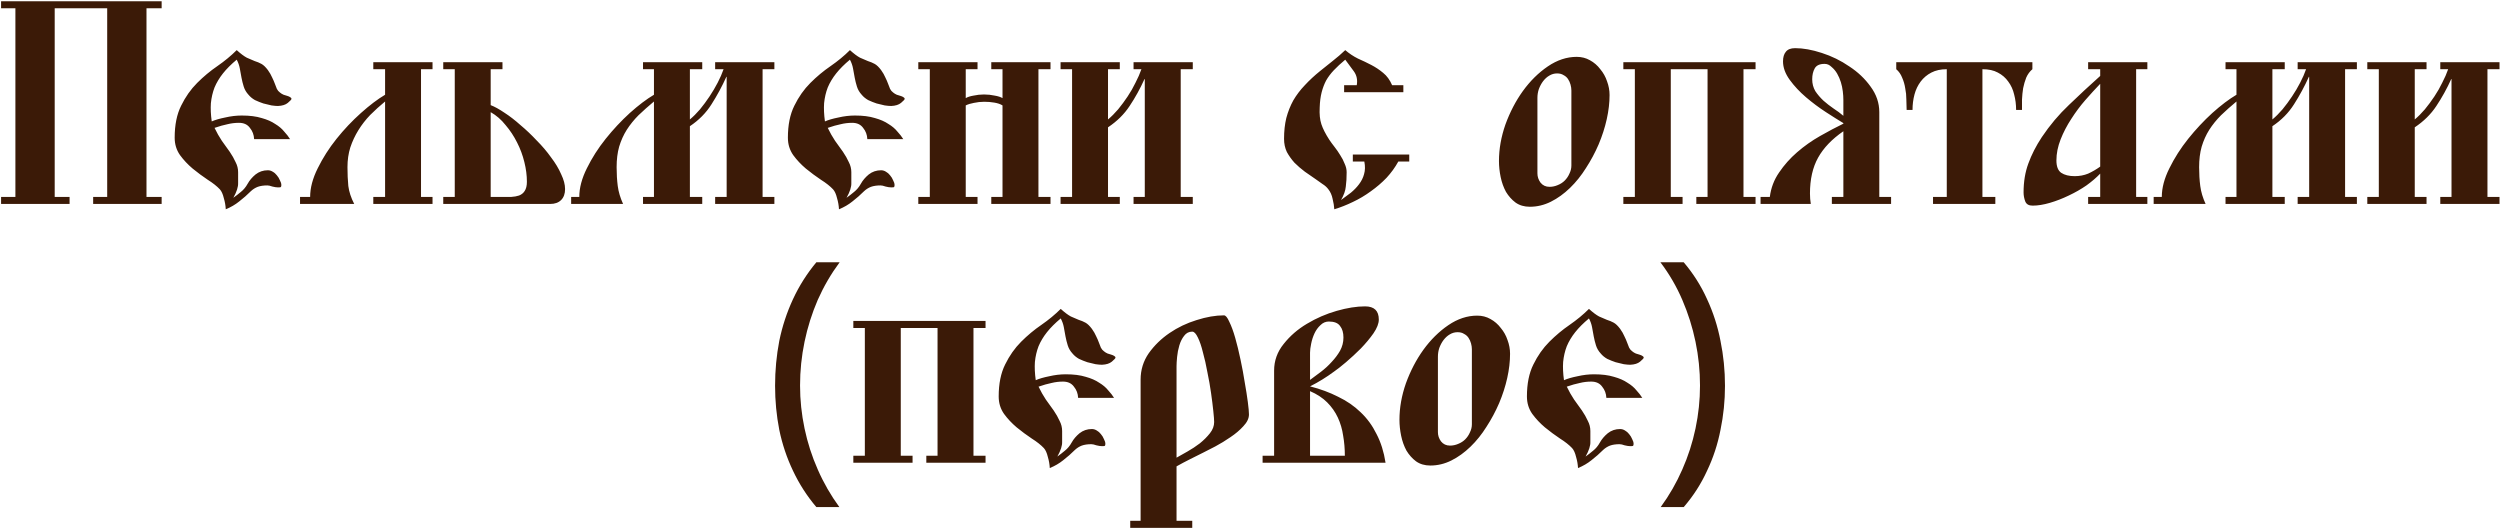 <?xml version="1.0" encoding="UTF-8"?> <svg xmlns="http://www.w3.org/2000/svg" width="1140" height="241" viewBox="0 0 1140 241" fill="none"><path d="M73.71 3.784H66.799V89.8H73.71V93H42.478V89.8H48.879V3.784H24.942V89.8H31.727V93H0.494V89.8H7.022V3.784H0.494V0.584H73.71V3.784ZM132.901 45.128C132.901 45.384 132.346 45.981 131.237 46.92C130.213 47.773 128.719 48.243 126.757 48.328C125.989 48.328 125.007 48.243 123.813 48.072C122.618 47.816 121.381 47.517 120.101 47.176C118.821 46.749 117.541 46.237 116.261 45.64C115.066 44.957 114.085 44.147 113.317 43.208C112.293 42.099 111.567 40.861 111.141 39.496C110.714 38.131 110.373 36.765 110.117 35.4C109.861 33.949 109.605 32.541 109.349 31.176C109.093 29.811 108.623 28.488 107.941 27.208C105.381 29.341 103.29 31.432 101.669 33.48C100.047 35.528 98.767 37.661 97.829 39.88C96.975 42.099 96.421 44.488 96.165 47.048C95.994 49.523 96.122 52.296 96.549 55.368C98.085 54.685 100.133 54.088 102.693 53.576C105.253 52.979 107.77 52.68 110.245 52.68C113.829 52.68 116.858 53.064 119.333 53.832C121.807 54.515 123.855 55.411 125.477 56.52C127.183 57.544 128.549 58.696 129.573 59.976C130.682 61.171 131.578 62.323 132.261 63.432H115.877C115.791 61.469 115.151 59.763 113.957 58.312C112.847 56.776 111.183 56.008 108.965 56.008C107.173 56.008 105.423 56.221 103.717 56.648C102.01 56.989 100.047 57.544 97.829 58.312C98.853 60.445 99.962 62.408 101.157 64.2C102.437 65.907 103.631 67.571 104.741 69.192C105.85 70.813 106.746 72.392 107.429 73.928C108.197 75.379 108.581 76.915 108.581 78.536C108.581 79.987 108.581 81.608 108.581 83.4C108.666 85.192 107.941 87.453 106.405 90.184C107.599 89.331 108.751 88.435 109.861 87.496C111.055 86.557 112.079 85.32 112.933 83.784C113.786 82.248 114.981 80.84 116.517 79.56C118.138 78.28 120.015 77.64 122.149 77.64C122.917 77.64 123.642 77.853 124.325 78.28C125.093 78.707 125.733 79.261 126.245 79.944C126.842 80.627 127.311 81.395 127.653 82.248C128.079 83.016 128.293 83.741 128.293 84.424C128.293 84.851 128.207 85.149 128.037 85.32C127.951 85.405 127.525 85.448 126.757 85.448C126.074 85.448 125.221 85.32 124.197 85.064C123.258 84.723 122.49 84.552 121.893 84.552C120.186 84.552 118.735 84.765 117.541 85.192C116.431 85.619 115.407 86.259 114.469 87.112C112.762 88.819 110.97 90.397 109.093 91.848C107.301 93.299 105.253 94.493 102.949 95.432C102.863 93.725 102.565 92.019 102.053 90.312C101.626 88.52 101.029 87.197 100.261 86.344C98.895 84.893 97.061 83.443 94.757 81.992C92.453 80.456 90.148 78.749 87.844 76.872C85.626 74.995 83.706 72.947 82.085 70.728C80.463 68.424 79.653 65.779 79.653 62.792C79.653 56.989 80.634 52.125 82.597 48.2C84.559 44.189 86.991 40.733 89.892 37.832C92.794 34.931 95.866 32.371 99.109 30.152C102.437 27.848 105.381 25.416 107.941 22.856C109.733 24.477 111.269 25.629 112.549 26.312C113.914 26.909 115.109 27.421 116.133 27.848C117.242 28.189 118.266 28.616 119.205 29.128C120.143 29.64 121.125 30.579 122.149 31.944C123.002 33.139 123.642 34.248 124.069 35.272C124.581 36.296 125.007 37.277 125.349 38.216C125.69 39.069 125.989 39.837 126.245 40.52C126.586 41.203 127.055 41.757 127.653 42.184C128.165 42.611 128.719 42.952 129.317 43.208C129.914 43.379 130.469 43.549 130.981 43.72C131.578 43.891 132.047 44.104 132.389 44.36C132.73 44.531 132.901 44.787 132.901 45.128ZM141.424 89.8C141.424 85.704 142.576 81.352 144.88 76.744C147.184 72.051 150.042 67.571 153.456 63.304C156.869 59.037 160.581 55.112 164.592 51.528C168.602 47.944 172.272 45.171 175.6 43.208V31.56H170.224V28.36H197.232V31.56H191.984V89.8H197.232V93H170.224V89.8H175.6V46.28C173.21 48.243 170.949 50.291 168.816 52.424C166.768 54.557 164.976 56.861 163.44 59.336C161.904 61.811 160.666 64.456 159.728 67.272C158.874 70.003 158.448 72.989 158.448 76.232C158.448 79.304 158.576 82.163 158.832 84.808C159.173 87.453 160.069 90.184 161.52 93H136.816V89.8H141.424ZM229.128 28.36V31.56H223.752V47.944C225.544 48.627 227.634 49.779 230.024 51.4C232.413 52.936 234.845 54.813 237.319 57.032C239.88 59.165 242.354 61.512 244.744 64.072C247.218 66.547 249.394 69.107 251.272 71.752C253.234 74.312 254.77 76.872 255.88 79.432C257.074 81.907 257.672 84.168 257.672 86.216C257.672 88.349 257.074 90.013 255.88 91.208C254.685 92.403 253.021 93 250.888 93H202.12V89.8H207.368V31.56H202.12V28.36H229.128ZM229.128 89.8C230.493 89.8 231.816 89.8 233.096 89.8C234.461 89.715 235.656 89.501 236.68 89.16C237.789 88.733 238.642 88.051 239.24 87.112C239.922 86.088 240.264 84.68 240.264 82.888C240.264 79.987 239.88 77 239.112 73.928C238.344 70.771 237.234 67.784 235.784 64.968C234.333 62.067 232.584 59.421 230.536 57.032C228.573 54.557 226.312 52.595 223.752 51.144V89.8H229.128ZM331.356 89.8V35.016H331.228C329.265 39.368 327.004 43.549 324.444 47.56C321.969 51.485 318.684 54.813 314.588 57.544V89.8H320.22V93H293.212V89.8H298.204V46.28C295.644 48.413 293.297 50.504 291.164 52.552C289.116 54.6 287.324 56.819 285.788 59.208C284.337 61.512 283.185 64.072 282.332 66.888C281.564 69.619 281.18 72.733 281.18 76.232C281.18 79.304 281.35 82.163 281.692 84.808C282.033 87.453 282.844 90.184 284.124 93H260.444V89.8H264.156C264.156 85.704 265.308 81.352 267.612 76.744C269.916 72.051 272.774 67.571 276.188 63.304C279.601 59.037 283.27 55.112 287.196 51.528C291.206 47.944 294.876 45.171 298.204 43.208V31.56H293.212V28.36H320.22V31.56H314.588V54.472C316.124 53.192 317.66 51.656 319.196 49.864C320.732 47.987 322.182 46.024 323.548 43.976C324.913 41.928 326.15 39.837 327.26 37.704C328.369 35.571 329.265 33.523 329.948 31.56H326.108V28.36H353.116V31.56H347.74V89.8H353.116V93H326.108V89.8H331.356ZM412.526 45.128C412.526 45.384 411.971 45.981 410.862 46.92C409.838 47.773 408.344 48.243 406.382 48.328C405.614 48.328 404.632 48.243 403.438 48.072C402.243 47.816 401.006 47.517 399.726 47.176C398.446 46.749 397.166 46.237 395.886 45.64C394.691 44.957 393.71 44.147 392.942 43.208C391.918 42.099 391.192 40.861 390.766 39.496C390.339 38.131 389.998 36.765 389.742 35.4C389.486 33.949 389.23 32.541 388.974 31.176C388.718 29.811 388.248 28.488 387.566 27.208C385.006 29.341 382.915 31.432 381.294 33.48C379.672 35.528 378.392 37.661 377.454 39.88C376.6 42.099 376.046 44.488 375.79 47.048C375.619 49.523 375.747 52.296 376.174 55.368C377.71 54.685 379.758 54.088 382.318 53.576C384.878 52.979 387.395 52.68 389.87 52.68C393.454 52.68 396.483 53.064 398.958 53.832C401.432 54.515 403.48 55.411 405.102 56.52C406.808 57.544 408.174 58.696 409.198 59.976C410.307 61.171 411.203 62.323 411.886 63.432H395.502C395.416 61.469 394.776 59.763 393.582 58.312C392.472 56.776 390.808 56.008 388.59 56.008C386.798 56.008 385.048 56.221 383.342 56.648C381.635 56.989 379.672 57.544 377.454 58.312C378.478 60.445 379.587 62.408 380.782 64.2C382.062 65.907 383.256 67.571 384.366 69.192C385.475 70.813 386.371 72.392 387.054 73.928C387.822 75.379 388.206 76.915 388.206 78.536C388.206 79.987 388.206 81.608 388.206 83.4C388.291 85.192 387.566 87.453 386.03 90.184C387.224 89.331 388.376 88.435 389.486 87.496C390.68 86.557 391.704 85.32 392.558 83.784C393.411 82.248 394.606 80.84 396.142 79.56C397.763 78.28 399.64 77.64 401.774 77.64C402.542 77.64 403.267 77.853 403.95 78.28C404.718 78.707 405.358 79.261 405.87 79.944C406.467 80.627 406.936 81.395 407.278 82.248C407.704 83.016 407.918 83.741 407.918 84.424C407.918 84.851 407.832 85.149 407.662 85.32C407.576 85.405 407.15 85.448 406.382 85.448C405.699 85.448 404.846 85.32 403.822 85.064C402.883 84.723 402.115 84.552 401.518 84.552C399.811 84.552 398.36 84.765 397.166 85.192C396.056 85.619 395.032 86.259 394.094 87.112C392.387 88.819 390.595 90.397 388.718 91.848C386.926 93.299 384.878 94.493 382.574 95.432C382.488 93.725 382.19 92.019 381.678 90.312C381.251 88.52 380.654 87.197 379.886 86.344C378.52 84.893 376.686 83.443 374.382 81.992C372.078 80.456 369.774 78.749 367.47 76.872C365.251 74.995 363.331 72.947 361.71 70.728C360.088 68.424 359.278 65.779 359.278 62.792C359.278 56.989 360.259 52.125 362.222 48.2C364.184 44.189 366.616 40.733 369.518 37.832C372.419 34.931 375.491 32.371 378.734 30.152C382.062 27.848 385.006 25.416 387.566 22.856C389.358 24.477 390.894 25.629 392.174 26.312C393.539 26.909 394.734 27.421 395.758 27.848C396.867 28.189 397.891 28.616 398.83 29.128C399.768 29.64 400.75 30.579 401.774 31.944C402.627 33.139 403.267 34.248 403.694 35.272C404.206 36.296 404.632 37.277 404.974 38.216C405.315 39.069 405.614 39.837 405.87 40.52C406.211 41.203 406.68 41.757 407.278 42.184C407.79 42.611 408.344 42.952 408.942 43.208C409.539 43.379 410.094 43.549 410.606 43.72C411.203 43.891 411.672 44.104 412.014 44.36C412.355 44.531 412.526 44.787 412.526 45.128ZM479.033 28.36V31.56H473.529V89.8H479.033V93H452.025V89.8H457.145V48.072C456.206 47.475 454.969 47.048 453.433 46.792C451.982 46.536 450.446 46.408 448.825 46.408C447.203 46.408 445.625 46.579 444.089 46.92C442.638 47.176 441.401 47.56 440.377 48.072V89.8H445.753V93H418.745V89.8H423.993V31.56H418.745V28.36H445.753V31.56H440.377V44.744C441.23 44.232 442.425 43.848 443.961 43.592C445.497 43.251 447.075 43.08 448.697 43.08C450.403 43.08 452.025 43.251 453.561 43.592C455.097 43.848 456.291 44.232 457.145 44.744V31.56H452.025V28.36H479.033ZM543.908 28.36V31.56H538.404V89.8H543.908V93H516.9V89.8H522.02V36.04H521.892C519.929 40.392 517.668 44.488 515.108 48.328C512.633 52.083 509.348 55.325 505.252 58.056V89.8H510.628V93H483.62V89.8H488.868V31.56H483.62V28.36H510.628V31.56H505.252V54.472C506.788 53.192 508.324 51.656 509.86 49.864C511.396 47.987 512.846 46.024 514.212 43.976C515.577 41.928 516.772 39.837 517.796 37.704C518.905 35.571 519.801 33.523 520.484 31.56H516.9V28.36H543.908ZM637.624 73.672C636.173 76.317 634.381 78.792 632.248 81.096C630.114 83.315 627.725 85.363 625.08 87.24C622.52 89.117 619.789 90.739 616.888 92.104C614.072 93.469 611.256 94.579 608.44 95.432C608.354 93.981 608.098 92.403 607.672 90.696C607.33 88.989 606.69 87.539 605.752 86.344C605.069 85.405 604.173 84.595 603.064 83.912C601.954 83.144 600.93 82.419 599.992 81.736C598.37 80.627 596.706 79.475 595 78.28C593.293 77 591.714 75.635 590.264 74.184C588.898 72.648 587.746 71.027 586.808 69.32C585.954 67.528 585.528 65.523 585.528 63.304C585.528 59.805 585.869 56.648 586.552 53.832C587.32 50.931 588.386 48.243 589.752 45.768C591.202 43.293 592.952 40.989 595 38.856C597.048 36.637 599.394 34.461 602.04 32.328C604.002 30.707 605.922 29.171 607.8 27.72C609.762 26.184 611.64 24.563 613.432 22.856C615.224 24.392 617.144 25.672 619.192 26.696C621.325 27.635 623.373 28.616 625.336 29.64C627.298 30.664 629.09 31.859 630.712 33.224C632.418 34.589 633.784 36.467 634.808 38.856H639.928V42.056H612.92V38.856H618.68C619.106 36.467 618.68 34.376 617.4 32.584C616.12 30.792 614.797 29 613.432 27.208C611.384 28.915 609.634 30.536 608.184 32.072C606.818 33.523 605.666 35.059 604.728 36.68C603.874 38.301 603.192 40.093 602.68 42.056C602.168 44.019 601.869 46.323 601.784 48.968C601.613 52.04 601.869 54.6 602.552 56.648C603.234 58.696 604.429 61.043 606.136 63.688C606.818 64.712 607.629 65.821 608.568 67.016C609.506 68.211 610.36 69.448 611.128 70.728C611.981 72.008 612.664 73.331 613.176 74.696C613.773 75.976 614.072 77.256 614.072 78.536C614.072 81.011 613.944 83.187 613.688 85.064C613.517 86.941 612.792 88.989 611.512 91.208C613.048 90.099 614.541 88.989 615.992 87.88C617.442 86.685 618.68 85.405 619.704 84.04C620.813 82.589 621.581 81.053 622.008 79.432C622.52 77.725 622.562 75.805 622.136 73.672H616.888V70.472H642.616V73.672H637.624ZM716.552 41.288C716.552 40.435 716.424 39.539 716.168 38.6C715.912 37.661 715.528 36.808 715.016 36.04C714.504 35.272 713.821 34.675 712.968 34.248C712.2 33.736 711.218 33.48 710.024 33.48C708.744 33.48 707.549 33.821 706.44 34.504C705.416 35.101 704.477 35.955 703.624 37.064C702.856 38.088 702.216 39.283 701.704 40.648C701.277 41.928 701.064 43.251 701.064 44.616V79.048C701.064 80.584 701.533 81.992 702.472 83.272C703.496 84.552 704.861 85.192 706.568 85.192C707.848 85.192 709.085 84.936 710.28 84.424C711.56 83.912 712.626 83.229 713.479 82.376C714.418 81.437 715.144 80.371 715.656 79.176C716.253 77.981 716.552 76.744 716.552 75.464V41.288ZM733.96 43.336C733.96 46.835 733.533 50.504 732.68 54.344C731.826 58.184 730.589 62.024 728.968 65.864C727.346 69.619 725.426 73.203 723.208 76.616C721.074 80.029 718.642 83.059 715.912 85.704C713.181 88.349 710.28 90.44 707.208 91.976C704.136 93.512 700.936 94.28 697.608 94.28C695.048 94.28 692.872 93.64 691.08 92.36C689.373 91.08 687.922 89.459 686.728 87.496C685.618 85.448 684.808 83.187 684.296 80.712C683.784 78.237 683.528 75.805 683.528 73.416C683.528 67.955 684.509 62.408 686.472 56.776C688.52 51.144 691.165 46.067 694.408 41.544C697.736 36.936 701.533 33.181 705.8 30.28C710.066 27.379 714.461 25.928 718.984 25.928C721.202 25.928 723.208 26.44 725 27.464C726.877 28.488 728.456 29.853 729.736 31.56C731.101 33.181 732.125 35.016 732.808 37.064C733.576 39.112 733.96 41.203 733.96 43.336ZM800.533 28.36V31.56H795.029V89.8H800.533V93H773.525V89.8H778.645V31.56H761.877V89.8H767.253V93H740.245V89.8H745.493V31.56H740.245V28.36H800.533ZM840.576 89.8V59.848C835.37 63.432 831.53 67.443 829.056 71.88C826.581 76.317 825.344 81.779 825.344 88.264C825.344 89.885 825.472 91.464 825.728 93H802.816V89.8H807.04C807.552 85.704 808.96 81.992 811.264 78.664C813.568 75.251 816.298 72.179 819.456 69.448C822.698 66.632 826.197 64.157 829.952 62.024C833.706 59.891 837.248 58.013 840.576 56.392V56.136C838.442 54.856 835.797 53.192 832.64 51.144C829.482 49.096 826.453 46.835 823.552 44.36C820.65 41.885 818.176 39.24 816.128 36.424C814.08 33.608 813.056 30.792 813.056 27.976C813.056 26.099 813.482 24.648 814.336 23.624C815.189 22.515 816.597 21.96 818.56 21.96C822.229 21.96 826.282 22.685 830.72 24.136C835.242 25.587 839.424 27.635 843.264 30.28C847.189 32.84 850.432 35.912 852.992 39.496C855.637 43.08 856.96 46.963 856.96 51.144V89.8H862.336V93H835.328V89.8H840.576ZM840.576 45.64C840.576 44.36 840.49 43.037 840.319 41.672C840.149 40.221 839.85 38.813 839.424 37.448C838.997 36.083 838.442 34.803 837.76 33.608C837.077 32.413 836.224 31.389 835.2 30.536C834.773 30.109 834.304 29.768 833.792 29.512C833.28 29.256 832.682 29.128 832 29.128C829.781 29.128 828.288 29.811 827.52 31.176C826.752 32.541 826.368 34.205 826.368 36.168C826.368 38.131 826.837 39.923 827.776 41.544C828.8 43.08 830.037 44.531 831.488 45.896C832.938 47.176 834.474 48.371 836.096 49.48C837.802 50.589 839.296 51.699 840.576 52.808V45.64ZM887.728 89.8V31.56C884.997 31.56 882.65 32.072 880.688 33.096C878.725 34.12 877.104 35.485 875.824 37.192C874.544 38.899 873.605 40.861 873.008 43.08C872.41 45.299 872.112 47.645 872.112 50.12H869.424C869.424 48.669 869.381 47.091 869.296 45.384C869.296 43.592 869.125 41.885 868.784 40.264C868.528 38.557 868.058 36.936 867.376 35.4C866.778 33.864 865.882 32.584 864.688 31.56V28.36H926.768V31.56C925.573 32.584 924.634 33.864 923.952 35.4C923.354 36.936 922.885 38.557 922.544 40.264C922.288 41.885 922.117 43.592 922.032 45.384C922.032 47.091 922.032 48.669 922.032 50.12H919.344C919.344 47.645 919.045 45.299 918.448 43.08C917.936 40.861 917.04 38.899 915.76 37.192C914.565 35.485 912.986 34.12 911.024 33.096C909.146 32.072 906.8 31.56 903.984 31.56V89.8H909.872V93H881.456V89.8H887.728ZM979.196 28.36V31.56H974.076V89.8H979.196V93H952.188V89.8H957.692V79.176C955.985 80.968 953.894 82.76 951.42 84.552C948.945 86.259 946.257 87.795 943.356 89.16C940.54 90.525 937.681 91.635 934.78 92.488C931.878 93.341 929.233 93.768 926.844 93.768C925.137 93.768 924.028 93.128 923.516 91.848C923.004 90.483 922.748 89.117 922.748 87.752C922.748 82.888 923.473 78.493 924.924 74.568C926.374 70.557 928.422 66.547 931.068 62.536C934.737 57.075 938.876 52.168 943.484 47.816C948.092 43.379 952.828 38.984 957.692 34.632V31.56H952.188V28.36H979.196ZM957.692 38.216C955.558 40.435 953.297 42.909 950.908 45.64C948.604 48.285 946.47 51.144 944.508 54.216C942.545 57.203 940.924 60.317 939.644 63.56C938.364 66.803 937.724 70.003 937.724 73.16C937.724 75.891 938.449 77.768 939.9 78.792C941.436 79.816 943.484 80.328 946.044 80.328C948.262 80.328 950.31 79.944 952.188 79.176C954.065 78.323 955.9 77.256 957.692 75.976V38.216ZM1052.98 89.8V35.016H1052.85C1050.89 39.368 1048.63 43.549 1046.07 47.56C1043.59 51.485 1040.31 54.813 1036.21 57.544V89.8H1041.84V93H1014.84V89.8H1019.83V46.28C1017.27 48.413 1014.92 50.504 1012.79 52.552C1010.74 54.6 1008.95 56.819 1007.41 59.208C1005.96 61.512 1004.81 64.072 1003.96 66.888C1003.19 69.619 1002.8 72.733 1002.8 76.232C1002.8 79.304 1002.98 82.163 1003.32 84.808C1003.66 87.453 1004.47 90.184 1005.75 93H982.069V89.8H985.781C985.781 85.704 986.933 81.352 989.237 76.744C991.541 72.051 994.399 67.571 997.812 63.304C1001.23 59.037 1004.9 55.112 1008.82 51.528C1012.83 47.944 1016.5 45.171 1019.83 43.208V31.56H1014.84V28.36H1041.84V31.56H1036.21V54.472C1037.75 53.192 1039.28 51.656 1040.82 49.864C1042.36 47.987 1043.81 46.024 1045.17 43.976C1046.54 41.928 1047.78 39.837 1048.88 37.704C1049.99 35.571 1050.89 33.523 1051.57 31.56H1047.73V28.36H1074.74V31.56H1069.36V89.8H1074.74V93H1047.73V89.8H1052.98ZM1139.78 28.36V31.56H1134.28V89.8H1139.78V93H1112.77V89.8H1117.89V36.04H1117.77C1115.8 40.392 1113.54 44.488 1110.98 48.328C1108.51 52.083 1105.22 55.325 1101.13 58.056V89.8H1106.5V93H1079.49V89.8H1084.74V31.56H1079.49V28.36H1106.5V31.56H1101.13V54.472C1102.66 53.192 1104.2 51.656 1105.73 49.864C1107.27 47.987 1108.72 46.024 1110.09 43.976C1111.45 41.928 1112.65 39.837 1113.67 37.704C1114.78 35.571 1115.68 33.523 1116.36 31.56H1112.77V28.36H1139.78ZM353.433 175.928C353.433 168.931 354.073 162.104 355.353 155.448C356.718 148.792 358.809 142.435 361.625 136.376C364.441 130.317 367.982 124.728 372.249 119.608H382.873C378.947 124.899 375.619 130.616 372.889 136.76C370.243 142.904 368.238 149.261 366.873 155.832C365.507 162.403 364.825 169.059 364.825 175.8C364.825 182.371 365.507 188.899 366.873 195.384C368.238 201.869 370.243 208.099 372.889 214.072C375.534 220.131 378.819 225.848 382.745 231.224H372.249C367.982 226.189 364.441 220.685 361.625 214.712C358.809 208.824 356.718 202.595 355.353 196.024C354.073 189.453 353.433 182.755 353.433 175.928ZM449.408 146.36V149.56H443.904V207.8H449.408V211H422.4V207.8H427.52V149.56H410.752V207.8H416.128V211H389.12V207.8H394.368V149.56H389.12V146.36H449.408ZM508.651 163.128C508.651 163.384 508.096 163.981 506.987 164.92C505.963 165.773 504.469 166.243 502.507 166.328C501.739 166.328 500.757 166.243 499.563 166.072C498.368 165.816 497.131 165.517 495.851 165.176C494.571 164.749 493.291 164.237 492.011 163.64C490.816 162.957 489.835 162.147 489.067 161.208C488.043 160.099 487.317 158.861 486.891 157.496C486.464 156.131 486.123 154.765 485.867 153.4C485.611 151.949 485.355 150.541 485.099 149.176C484.843 147.811 484.373 146.488 483.691 145.208C481.131 147.341 479.04 149.432 477.419 151.48C475.797 153.528 474.517 155.661 473.579 157.88C472.725 160.099 472.171 162.488 471.915 165.048C471.744 167.523 471.872 170.296 472.299 173.368C473.835 172.685 475.883 172.088 478.443 171.576C481.003 170.979 483.52 170.68 485.995 170.68C489.579 170.68 492.608 171.064 495.083 171.832C497.557 172.515 499.605 173.411 501.227 174.52C502.933 175.544 504.299 176.696 505.323 177.976C506.432 179.171 507.328 180.323 508.011 181.432H491.627C491.541 179.469 490.901 177.763 489.707 176.312C488.597 174.776 486.933 174.008 484.715 174.008C482.923 174.008 481.173 174.221 479.467 174.648C477.76 174.989 475.797 175.544 473.579 176.312C474.603 178.445 475.712 180.408 476.907 182.2C478.187 183.907 479.381 185.571 480.491 187.192C481.6 188.813 482.496 190.392 483.179 191.928C483.947 193.379 484.331 194.915 484.331 196.536C484.331 197.987 484.331 199.608 484.331 201.4C484.416 203.192 483.691 205.453 482.155 208.184C483.349 207.331 484.501 206.435 485.611 205.496C486.805 204.557 487.829 203.32 488.683 201.784C489.536 200.248 490.731 198.84 492.267 197.56C493.888 196.28 495.765 195.64 497.899 195.64C498.667 195.64 499.392 195.853 500.075 196.28C500.843 196.707 501.483 197.261 501.995 197.944C502.592 198.627 503.061 199.395 503.403 200.248C503.829 201.016 504.043 201.741 504.043 202.424C504.043 202.851 503.957 203.149 503.787 203.32C503.701 203.405 503.275 203.448 502.507 203.448C501.824 203.448 500.971 203.32 499.947 203.064C499.008 202.723 498.24 202.552 497.643 202.552C495.936 202.552 494.485 202.765 493.291 203.192C492.181 203.619 491.157 204.259 490.219 205.112C488.512 206.819 486.72 208.397 484.843 209.848C483.051 211.299 481.003 212.493 478.699 213.432C478.613 211.725 478.315 210.019 477.803 208.312C477.376 206.52 476.779 205.197 476.011 204.344C474.645 202.893 472.811 201.443 470.507 199.992C468.203 198.456 465.899 196.749 463.595 194.872C461.376 192.995 459.456 190.947 457.835 188.728C456.213 186.424 455.403 183.779 455.403 180.792C455.403 174.989 456.384 170.125 458.347 166.2C460.309 162.189 462.741 158.733 465.643 155.832C468.544 152.931 471.616 150.371 474.859 148.152C478.187 145.848 481.131 143.416 483.691 140.856C485.483 142.477 487.019 143.629 488.299 144.312C489.664 144.909 490.859 145.421 491.883 145.848C492.992 146.189 494.016 146.616 494.955 147.128C495.893 147.64 496.875 148.579 497.899 149.944C498.752 151.139 499.392 152.248 499.819 153.272C500.331 154.296 500.757 155.277 501.099 156.216C501.44 157.069 501.739 157.837 501.995 158.52C502.336 159.203 502.805 159.757 503.403 160.184C503.915 160.611 504.469 160.952 505.067 161.208C505.664 161.379 506.219 161.549 506.731 161.72C507.328 161.891 507.797 162.104 508.139 162.36C508.48 162.531 508.651 162.787 508.651 163.128ZM520.118 237.496V173.112C520.118 168.675 521.355 164.664 523.83 161.08C526.39 157.496 529.547 154.424 533.302 151.864C537.056 149.304 541.152 147.341 545.59 145.976C550.112 144.525 554.294 143.8 558.134 143.8C558.902 143.8 559.712 144.781 560.566 146.744C561.504 148.621 562.4 151.053 563.254 154.04C564.107 157.027 564.918 160.355 565.686 164.024C566.454 167.608 567.094 171.064 567.606 174.392C568.203 177.72 568.672 180.707 569.014 183.352C569.355 185.997 569.526 187.875 569.526 188.984C569.526 190.776 568.672 192.568 566.966 194.36C565.344 196.152 563.382 197.816 561.078 199.352C558.859 200.888 556.555 202.296 554.166 203.576C551.862 204.771 550.027 205.709 548.662 206.392C546.614 207.416 544.566 208.44 542.518 209.464C540.47 210.488 538.464 211.555 536.502 212.664V237.496H543.67V240.696H515.382V237.496H520.118ZM536.502 208.696C537.867 207.928 539.531 206.989 541.494 205.88C543.456 204.771 545.334 203.533 547.126 202.168C548.918 200.717 550.454 199.181 551.734 197.56C553.014 195.939 553.654 194.232 553.654 192.44C553.654 191.501 553.526 189.837 553.27 187.448C553.014 184.973 552.672 182.243 552.246 179.256C551.819 176.184 551.264 173.027 550.582 169.784C549.984 166.456 549.302 163.427 548.534 160.696C547.851 157.88 547.083 155.619 546.229 153.912C545.376 152.12 544.523 151.224 543.67 151.224C542.134 151.224 540.896 151.864 539.958 153.144C539.019 154.339 538.294 155.789 537.782 157.496C537.27 159.203 536.928 160.952 536.758 162.744C536.587 164.536 536.502 165.944 536.502 166.968V208.696ZM580.993 207.8V169.016C580.993 164.493 582.443 160.44 585.345 156.856C588.246 153.187 591.787 150.115 595.969 147.64C600.235 145.08 604.758 143.117 609.537 141.752C614.315 140.387 618.625 139.704 622.465 139.704C626.646 139.704 628.737 141.709 628.737 145.72C628.737 147.512 627.926 149.603 626.305 151.992C624.683 154.296 622.763 156.6 620.545 158.904C618.326 161.123 616.065 163.213 613.761 165.176C611.542 167.053 609.75 168.461 608.385 169.4C604.801 172.045 601.131 174.307 597.377 176.184C602.07 177.379 606.337 178.957 610.177 180.92C614.102 182.797 617.515 185.144 620.417 187.96C623.403 190.776 625.835 194.104 627.713 197.944C629.675 201.699 631.041 206.051 631.809 211H575.745V207.8H580.993ZM613.249 207.8C613.249 204.643 612.993 201.613 612.481 198.712C612.054 195.725 611.243 192.952 610.049 190.392C608.854 187.832 607.233 185.528 605.185 183.48C603.137 181.432 600.534 179.725 597.377 178.36V207.8H613.249ZM597.377 173.24C598.913 172.131 600.577 170.893 602.369 169.528C604.161 168.163 605.782 166.669 607.233 165.048C608.769 163.427 610.049 161.72 611.073 159.928C612.097 158.051 612.609 156.045 612.609 153.912C612.609 151.693 612.097 149.944 611.073 148.664C610.134 147.299 608.427 146.616 605.953 146.616C604.502 146.616 603.222 147.171 602.113 148.28C601.003 149.304 600.107 150.541 599.425 151.992C598.742 153.443 598.23 155.021 597.889 156.728C597.547 158.349 597.377 159.715 597.377 160.824V173.24ZM671.177 159.288C671.177 158.435 671.049 157.539 670.793 156.6C670.537 155.661 670.153 154.808 669.641 154.04C669.129 153.272 668.446 152.675 667.593 152.248C666.825 151.736 665.843 151.48 664.649 151.48C663.369 151.48 662.174 151.821 661.065 152.504C660.041 153.101 659.102 153.955 658.249 155.064C657.481 156.088 656.841 157.283 656.329 158.648C655.902 159.928 655.689 161.251 655.689 162.616V197.048C655.689 198.584 656.158 199.992 657.097 201.272C658.121 202.552 659.486 203.192 661.193 203.192C662.473 203.192 663.71 202.936 664.905 202.424C666.185 201.912 667.251 201.229 668.104 200.376C669.043 199.437 669.769 198.371 670.281 197.176C670.878 195.981 671.177 194.744 671.177 193.464V159.288ZM688.585 161.336C688.585 164.835 688.158 168.504 687.305 172.344C686.451 176.184 685.214 180.024 683.593 183.864C681.971 187.619 680.051 191.203 677.833 194.616C675.699 198.029 673.267 201.059 670.537 203.704C667.806 206.349 664.905 208.44 661.833 209.976C658.761 211.512 655.561 212.28 652.233 212.28C649.673 212.28 647.497 211.64 645.705 210.36C643.998 209.08 642.547 207.459 641.353 205.496C640.243 203.448 639.433 201.187 638.921 198.712C638.409 196.237 638.153 193.805 638.153 191.416C638.153 185.955 639.134 180.408 641.097 174.776C643.145 169.144 645.79 164.067 649.033 159.544C652.361 154.936 656.158 151.181 660.425 148.28C664.691 145.379 669.086 143.928 673.609 143.928C675.827 143.928 677.833 144.44 679.625 145.464C681.502 146.488 683.081 147.853 684.361 149.56C685.726 151.181 686.75 153.016 687.433 155.064C688.201 157.112 688.585 159.203 688.585 161.336ZM749.526 163.128C749.526 163.384 748.971 163.981 747.862 164.92C746.838 165.773 745.344 166.243 743.382 166.328C742.614 166.328 741.632 166.243 740.438 166.072C739.243 165.816 738.006 165.517 736.726 165.176C735.446 164.749 734.166 164.237 732.886 163.64C731.691 162.957 730.71 162.147 729.942 161.208C728.918 160.099 728.192 158.861 727.766 157.496C727.339 156.131 726.998 154.765 726.742 153.4C726.486 151.949 726.23 150.541 725.974 149.176C725.718 147.811 725.248 146.488 724.566 145.208C722.006 147.341 719.915 149.432 718.294 151.48C716.672 153.528 715.392 155.661 714.454 157.88C713.6 160.099 713.046 162.488 712.79 165.048C712.619 167.523 712.747 170.296 713.174 173.368C714.71 172.685 716.758 172.088 719.318 171.576C721.878 170.979 724.395 170.68 726.87 170.68C730.454 170.68 733.483 171.064 735.958 171.832C738.432 172.515 740.48 173.411 742.102 174.52C743.808 175.544 745.174 176.696 746.198 177.976C747.307 179.171 748.203 180.323 748.886 181.432H732.502C732.416 179.469 731.776 177.763 730.582 176.312C729.472 174.776 727.808 174.008 725.59 174.008C723.798 174.008 722.048 174.221 720.342 174.648C718.635 174.989 716.672 175.544 714.454 176.312C715.478 178.445 716.587 180.408 717.782 182.2C719.062 183.907 720.256 185.571 721.366 187.192C722.475 188.813 723.371 190.392 724.054 191.928C724.822 193.379 725.206 194.915 725.206 196.536C725.206 197.987 725.206 199.608 725.206 201.4C725.291 203.192 724.566 205.453 723.03 208.184C724.224 207.331 725.376 206.435 726.486 205.496C727.68 204.557 728.704 203.32 729.558 201.784C730.411 200.248 731.606 198.84 733.142 197.56C734.763 196.28 736.64 195.64 738.774 195.64C739.542 195.64 740.267 195.853 740.95 196.28C741.718 196.707 742.358 197.261 742.87 197.944C743.467 198.627 743.936 199.395 744.278 200.248C744.704 201.016 744.918 201.741 744.918 202.424C744.918 202.851 744.832 203.149 744.662 203.32C744.576 203.405 744.15 203.448 743.382 203.448C742.699 203.448 741.846 203.32 740.822 203.064C739.883 202.723 739.115 202.552 738.518 202.552C736.811 202.552 735.36 202.765 734.166 203.192C733.056 203.619 732.032 204.259 731.094 205.112C729.387 206.819 727.595 208.397 725.718 209.848C723.926 211.299 721.878 212.493 719.574 213.432C719.488 211.725 719.19 210.019 718.678 208.312C718.251 206.52 717.654 205.197 716.886 204.344C715.52 202.893 713.686 201.443 711.382 199.992C709.078 198.456 706.774 196.749 704.47 194.872C702.251 192.995 700.331 190.947 698.71 188.728C697.088 186.424 696.278 183.779 696.278 180.792C696.278 174.989 697.259 170.125 699.222 166.2C701.184 162.189 703.616 158.733 706.518 155.832C709.419 152.931 712.491 150.371 715.734 148.152C719.062 145.848 722.006 143.416 724.566 140.856C726.358 142.477 727.894 143.629 729.174 144.312C730.539 144.909 731.734 145.421 732.758 145.848C733.867 146.189 734.891 146.616 735.83 147.128C736.768 147.64 737.75 148.579 738.774 149.944C739.627 151.139 740.267 152.248 740.694 153.272C741.206 154.296 741.632 155.277 741.974 156.216C742.315 157.069 742.614 157.837 742.87 158.52C743.211 159.203 743.68 159.757 744.278 160.184C744.79 160.611 745.344 160.952 745.942 161.208C746.539 161.379 747.094 161.549 747.606 161.72C748.203 161.891 748.672 162.104 749.014 162.36C749.355 162.531 749.526 162.787 749.526 163.128ZM786.593 175.928C786.593 182.755 785.91 189.453 784.545 196.024C783.265 202.595 781.217 208.824 778.401 214.712C775.67 220.685 772.129 226.189 767.777 231.224H757.281C761.206 225.848 764.491 220.131 767.137 214.072C769.782 208.099 771.787 201.869 773.153 195.384C774.518 188.899 775.201 182.371 775.201 175.8C775.201 169.059 774.518 162.403 773.153 155.832C771.787 149.261 769.782 142.904 767.137 136.76C764.491 130.616 761.163 124.899 757.153 119.608H767.777C772.129 124.728 775.67 130.317 778.401 136.376C781.217 142.435 783.265 148.792 784.545 155.448C785.91 162.104 786.593 168.931 786.593 175.928Z" fill="#3B1A07"></path></svg> 